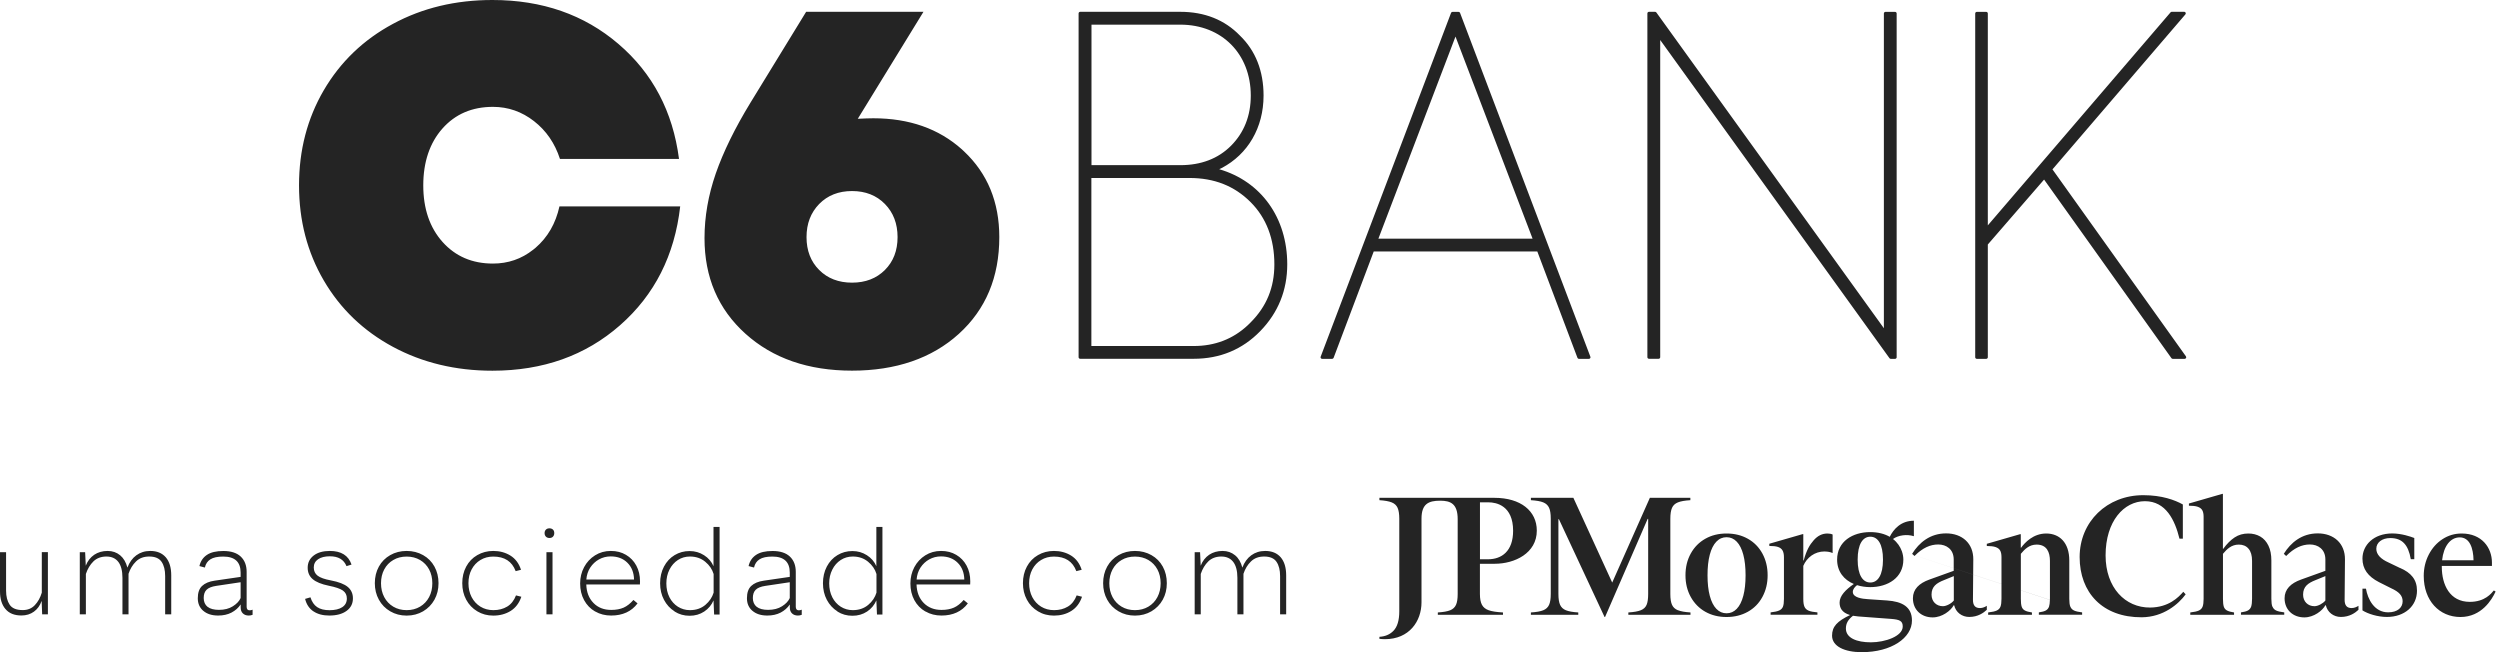 <svg width="299" height="78" viewBox="0 0 299 78" fill="none" xmlns="http://www.w3.org/2000/svg">
<g clip-path="url(#clip0_8306_2882)">
<path d="M228.899 64.13C228.065 63.867 227.042 64.002 226.396 64.466H226.403C226.925 64.874 227.267 65.389 227.458 65.915L225.528 65.28L227.458 65.916C227.581 66.258 227.641 66.604 227.641 66.93C227.641 69.096 225.789 70.22 223.683 70.22C223.131 70.22 222.593 70.139 222.102 69.984C221.833 70.193 221.597 70.469 221.597 70.792C221.597 71.478 222.721 71.62 223.387 71.66L225.675 71.815C227.506 71.937 228.67 72.582 228.67 74.218C228.67 76.284 226.227 78 222.661 78C220.595 78 219.114 77.293 219.114 76.028C219.114 74.931 219.72 74.305 221.267 73.559C220.251 73.263 220.016 72.657 220.016 72.064C220.016 71.257 220.736 70.53 221.718 69.844C220.547 69.353 219.719 68.37 219.719 66.93C219.719 64.763 221.57 63.639 223.676 63.639C224.645 63.639 225.42 63.86 226.012 64.203C226.456 63.315 227.331 62.279 228.899 62.279V64.13ZM221.618 73.645C221.046 74.09 220.769 74.548 220.769 75.167C220.769 76.311 222.068 76.822 223.764 76.822C225.46 76.822 227.567 76.095 227.567 74.931C227.567 74.258 227.19 74.103 226.208 74.022L222.25 73.727C222.014 73.706 221.806 73.679 221.618 73.645ZM178.734 59.54C181.863 59.54 183.802 61.101 183.802 63.463C183.802 66.168 181.15 67.427 178.775 67.427H176.998V71.034C176.998 71.599 177.078 72.03 177.24 72.333C177.401 72.636 177.671 72.852 178.047 72.986C178.424 73.121 178.997 73.209 179.757 73.249V73.531H171.964V73.249C172.624 73.209 173.115 73.121 173.445 72.986C173.774 72.852 174.003 72.636 174.137 72.34C174.272 72.044 174.339 71.606 174.339 71.034V62.097C174.339 60.253 173.505 59.883 172.247 59.883C170.86 59.883 170.012 60.253 170.012 62.036V72.037C170.012 74.298 168.545 76.445 165.644 76.445C165.422 76.445 165.2 76.432 164.978 76.405V76.163C165.664 76.123 166.223 75.887 166.647 75.456C167.118 74.978 167.354 74.198 167.354 73.114V62.036C167.354 61.471 167.286 61.04 167.152 60.737C167.017 60.435 166.782 60.219 166.446 60.085C166.109 59.95 165.617 59.863 164.978 59.822V59.54H178.734ZM235.991 68.728L235.965 71.741C235.965 72.421 236.248 72.724 236.8 72.724H236.814C237.144 72.724 237.44 72.575 237.622 72.454V72.933C237.251 73.283 236.564 73.787 235.521 73.787C234.646 73.787 233.913 73.235 233.718 72.387H233.664C233.32 73.033 232.284 73.841 231.147 73.841C229.788 73.841 228.785 72.932 228.785 71.553C228.785 70.476 229.525 69.756 230.75 69.318L233.664 68.269V67.96L235.991 68.728ZM277.207 63.793C279.118 63.793 280.478 64.984 280.458 66.916L280.417 71.741C280.417 72.421 280.7 72.724 281.251 72.724H281.258C281.595 72.724 281.884 72.575 282.073 72.454V72.933C281.703 73.282 281.016 73.787 279.973 73.787C279.098 73.787 278.365 73.235 278.169 72.387H278.115C277.772 73.033 276.736 73.841 275.598 73.841C274.239 73.841 273.236 72.932 273.236 71.553C273.236 70.476 273.976 69.756 275.201 69.318L278.115 68.269V66.916C278.115 65.684 277.227 65.119 276.264 65.119C275.302 65.119 274.373 65.536 273.424 66.498L273.142 66.236C273.977 64.89 275.295 63.793 277.207 63.793ZM256.331 59.224C258.578 59.224 260.126 59.809 261.068 60.334V64.426H260.665C260.119 62.205 259.043 59.944 256.533 59.943C254.022 59.943 251.828 62.333 251.828 66.425C251.828 70.294 254.184 72.683 257.152 72.663C259.379 72.643 260.544 71.438 261.123 70.778L261.405 71.082C260.543 72.26 258.74 73.807 256.149 73.827C251.451 73.847 248.725 70.859 248.725 66.626C248.725 62.393 251.997 59.224 256.331 59.224ZM192.82 69.675L197.323 59.54H202.167V59.822C201.508 59.863 201.01 59.95 200.68 60.085C200.344 60.219 200.109 60.435 199.974 60.737C199.84 61.04 199.772 61.471 199.772 62.036V71.034C199.772 71.613 199.84 72.05 199.974 72.34C200.109 72.636 200.344 72.852 200.68 72.986H200.694C201.03 73.121 201.528 73.209 202.181 73.249V73.531H194.751V73.249C195.411 73.209 195.902 73.121 196.239 72.986C196.575 72.852 196.804 72.636 196.932 72.34C197.06 72.044 197.121 71.606 197.121 71.034V62.057H197.06L191.965 73.794H191.905L186.447 62.097H186.386V71.034C186.386 71.613 186.454 72.05 186.588 72.34C186.723 72.636 186.951 72.852 187.281 72.986C187.611 73.121 188.103 73.209 188.762 73.249V73.531H183.095V73.249C183.755 73.209 184.246 73.121 184.576 72.986C184.905 72.852 185.134 72.636 185.269 72.34C185.404 72.044 185.471 71.606 185.471 71.034V62.036C185.471 61.458 185.404 61.02 185.269 60.73C185.134 60.434 184.905 60.219 184.576 60.085C184.246 59.95 183.755 59.863 183.095 59.822V59.54H188.176L192.82 69.675ZM206.496 63.807C207.451 63.807 208.299 64.015 209.04 64.433C209.786 64.85 210.365 65.442 210.782 66.202C211.199 66.969 211.408 67.831 211.408 68.8C211.408 69.769 211.199 70.63 210.782 71.397C210.365 72.165 209.786 72.751 209.04 73.168C208.293 73.585 207.444 73.794 206.496 73.794C205.547 73.794 204.699 73.585 203.958 73.168C203.218 72.751 202.639 72.158 202.215 71.397C201.791 70.63 201.583 69.769 201.583 68.8C201.583 67.831 201.791 66.969 202.215 66.202C202.639 65.435 203.218 64.85 203.958 64.433C204.699 64.016 205.54 63.807 206.496 63.807ZM294.416 63.807C296.831 63.807 298.036 65.51 298.036 67.286V67.689H292.04V67.798C292.04 69.931 292.989 71.983 295.384 71.983C297.201 71.983 297.962 70.974 298.265 70.617L298.487 70.759L298.473 70.752C298.029 71.721 296.791 73.794 294.267 73.794C291.743 73.794 289.879 71.835 289.879 68.881C289.879 67.952 290.081 67.104 290.485 66.323C290.889 65.543 291.434 64.93 292.127 64.48C292.821 64.029 293.581 63.807 294.416 63.807ZM286.111 63.8C287.235 63.8 288.331 64.183 288.749 64.345V66.882H288.332C288.029 65.139 287.294 64.352 285.875 64.352C284.899 64.352 284.206 64.876 284.206 65.637C284.206 66.31 284.731 66.855 285.653 67.266L287.04 67.932V67.925C288.365 68.49 289.072 69.319 289.072 70.644C289.072 72.488 287.591 73.787 285.471 73.787C284.368 73.787 283.183 73.41 282.55 73V70.402H282.967C283.183 71.667 283.97 73.235 285.625 73.235C286.756 73.235 287.355 72.656 287.355 71.916C287.355 71.25 286.958 70.799 285.969 70.348L284.522 69.621C283.863 69.285 283.371 68.887 283.042 68.423C282.712 67.959 282.55 67.421 282.55 66.802C282.55 65.193 283.897 63.8 286.111 63.8ZM86.063 73.498H85.41L85.335 71.809C85.1 72.36 84.73 72.804 84.225 73.141C83.714 73.477 83.135 73.645 82.475 73.645C81.816 73.645 81.217 73.477 80.685 73.141L80.678 73.121C80.147 72.785 79.723 72.327 79.414 71.741C79.104 71.156 78.949 70.489 78.949 69.756C78.949 69.022 79.104 68.342 79.414 67.757C79.723 67.171 80.147 66.714 80.685 66.391C81.224 66.068 81.816 65.906 82.469 65.906C83.122 65.906 83.688 66.075 84.206 66.404C84.724 66.734 85.1 67.172 85.335 67.717V63.02H86.063V73.498ZM105.539 73.498H104.886L104.812 71.809C104.576 72.36 104.206 72.804 103.702 73.141C103.19 73.477 102.604 73.645 101.945 73.645C101.285 73.645 100.686 73.477 100.155 73.141V73.121C99.623 72.785 99.2 72.327 98.89 71.741C98.581 71.156 98.425 70.489 98.425 69.756C98.425 69.022 98.581 68.342 98.89 67.757C99.2 67.171 99.623 66.714 100.162 66.391C100.7 66.068 101.292 65.906 101.945 65.906C102.598 65.906 103.163 66.075 103.681 66.404C104.199 66.734 104.576 67.172 104.812 67.717V63.02H105.539V73.498ZM48.637 65.893C49.364 65.893 50.017 66.061 50.603 66.391C51.188 66.72 51.639 67.178 51.962 67.764C52.285 68.349 52.447 69.016 52.447 69.749C52.447 70.482 52.285 71.135 51.962 71.721C51.639 72.306 51.182 72.771 50.603 73.114C50.024 73.451 49.364 73.626 48.637 73.626C47.91 73.626 47.258 73.457 46.672 73.114C46.094 72.778 45.636 72.313 45.313 71.721C44.99 71.135 44.829 70.476 44.829 69.749C44.829 69.022 44.99 68.349 45.313 67.764C45.636 67.178 46.094 66.72 46.672 66.391C47.251 66.061 47.911 65.893 48.637 65.893ZM58.995 65.893C59.762 65.893 60.442 66.074 61.041 66.444C61.639 66.814 62.064 67.38 62.313 68.147L61.673 68.309C61.236 67.145 60.347 66.566 58.995 66.566C58.423 66.566 57.911 66.701 57.46 66.977C57.01 67.246 56.66 67.623 56.404 68.107C56.148 68.592 56.027 69.137 56.027 69.756C56.027 70.375 56.155 70.927 56.404 71.411C56.66 71.896 57.01 72.28 57.46 72.556C57.911 72.832 58.43 72.973 59.008 72.973C59.641 72.973 60.186 72.831 60.657 72.549C61.128 72.266 61.478 71.822 61.713 71.21L62.353 71.371C62.097 72.125 61.674 72.691 61.075 73.067C60.476 73.438 59.782 73.626 58.995 73.626C58.288 73.626 57.649 73.457 57.084 73.114C56.518 72.778 56.074 72.313 55.757 71.721C55.441 71.135 55.287 70.476 55.287 69.749C55.287 69.022 55.441 68.349 55.757 67.764C56.074 67.178 56.511 66.72 57.084 66.391C57.656 66.061 58.288 65.893 58.995 65.893ZM126.052 65.893C126.819 65.893 127.499 66.074 128.098 66.444C128.697 66.814 129.121 67.38 129.37 68.147L128.73 68.309C128.293 67.145 127.405 66.567 126.052 66.566C125.48 66.566 124.968 66.701 124.517 66.977C124.066 67.246 123.716 67.623 123.46 68.107C123.205 68.592 123.084 69.137 123.083 69.756C123.083 70.375 123.212 70.927 123.46 71.411C123.716 71.896 124.066 72.28 124.517 72.556C124.968 72.832 125.486 72.973 126.065 72.973C126.698 72.973 127.243 72.832 127.714 72.549C128.185 72.266 128.535 71.822 128.771 71.21L129.41 71.371C129.154 72.125 128.73 72.691 128.131 73.067C127.533 73.444 126.839 73.626 126.052 73.626C125.346 73.626 124.705 73.457 124.14 73.114C123.575 72.778 123.131 72.313 122.815 71.721C122.499 71.135 122.343 70.476 122.343 69.749C122.343 69.022 122.499 68.349 122.815 67.764C123.131 67.178 123.568 66.72 124.14 66.391C124.705 66.061 125.346 65.893 126.052 65.893ZM135.743 65.893C136.47 65.893 137.123 66.061 137.708 66.391C138.294 66.72 138.745 67.178 139.068 67.764C139.391 68.349 139.552 69.016 139.552 69.749C139.552 70.482 139.391 71.135 139.068 71.721C138.745 72.306 138.287 72.771 137.708 73.114C137.13 73.451 136.47 73.626 135.743 73.626C135.016 73.626 134.363 73.457 133.778 73.114C133.199 72.778 132.741 72.313 132.418 71.721C132.096 71.135 131.934 70.476 131.934 69.749C131.934 69.022 132.095 68.349 132.418 67.764C132.741 67.178 133.199 66.72 133.778 66.391C134.363 66.061 135.016 65.893 135.743 65.893ZM26.718 65.899C27.627 65.9 28.32 66.121 28.791 66.565C29.262 67.01 29.498 67.623 29.498 68.397V72.589C29.498 72.716 29.531 72.811 29.591 72.885C29.652 72.959 29.746 72.993 29.861 72.993C29.975 72.993 30.096 72.966 30.21 72.919V73.531C30.056 73.592 29.901 73.619 29.747 73.619C29.457 73.619 29.221 73.531 29.046 73.363C28.871 73.195 28.784 72.959 28.784 72.656V72.293C28.501 72.71 28.131 73.033 27.68 73.269C27.223 73.504 26.698 73.619 26.092 73.619C25.345 73.619 24.752 73.431 24.315 73.054H24.309C23.872 72.677 23.656 72.179 23.656 71.553C23.656 70.893 23.824 70.402 24.168 70.079C24.511 69.756 25.008 69.54 25.681 69.446L28.778 68.995V68.483C28.778 67.205 28.084 66.565 26.698 66.565C26.018 66.565 25.507 66.674 25.164 66.895C24.82 67.111 24.598 67.441 24.503 67.878L23.851 67.703C23.979 67.131 24.275 66.686 24.74 66.37C25.204 66.054 25.864 65.899 26.718 65.899ZM39.452 65.893C40.811 65.893 41.672 66.438 42.042 67.522L41.443 67.71C41.12 66.923 40.461 66.532 39.452 66.532C38.853 66.532 38.381 66.653 38.038 66.889C37.701 67.124 37.527 67.454 37.527 67.871C37.527 68.288 37.681 68.619 37.991 68.855C38.3 69.09 38.826 69.278 39.559 69.413C40.521 69.595 41.201 69.864 41.605 70.207C42.009 70.55 42.21 71.008 42.21 71.566C42.21 72.199 41.954 72.697 41.443 73.067C40.931 73.437 40.245 73.619 39.384 73.619C38.617 73.619 37.984 73.451 37.486 73.114V73.121C36.988 72.785 36.651 72.286 36.49 71.627L37.129 71.439C37.298 71.97 37.56 72.36 37.93 72.609C38.3 72.858 38.792 72.98 39.417 72.98C40.043 72.98 40.575 72.859 40.939 72.616C41.302 72.374 41.484 72.031 41.484 71.58C41.484 71.169 41.328 70.86 41.012 70.631C40.696 70.409 40.131 70.213 39.317 70.052C38.435 69.87 37.796 69.608 37.399 69.265C37.002 68.928 36.799 68.471 36.799 67.898C36.799 67.299 37.035 66.814 37.513 66.444C37.991 66.074 38.638 65.893 39.452 65.893ZM73.053 65.893C73.753 65.893 74.339 66.048 74.864 66.357C75.395 66.667 75.806 67.097 76.102 67.643C76.398 68.188 76.546 68.821 76.546 69.527C76.546 69.695 76.546 69.817 76.533 69.904H70.12C70.147 70.826 70.436 71.56 70.981 72.118C71.526 72.677 72.232 72.946 73.107 72.946C73.686 72.946 74.184 72.852 74.594 72.67C74.998 72.488 75.389 72.179 75.759 71.755L76.251 72.165C75.524 73.134 74.467 73.619 73.094 73.619C72.388 73.619 71.748 73.458 71.189 73.135H71.176C70.611 72.812 70.173 72.354 69.857 71.775C69.541 71.19 69.385 70.53 69.385 69.783C69.385 69.077 69.541 68.423 69.857 67.831C70.173 67.239 70.611 66.768 71.169 66.418C71.728 66.068 72.353 65.893 73.053 65.893ZM92.396 65.899C93.305 65.899 93.998 66.121 94.469 66.565C94.94 67.01 95.175 67.623 95.175 68.397V72.589C95.175 72.717 95.21 72.811 95.27 72.885C95.331 72.959 95.424 72.993 95.539 72.993C95.653 72.993 95.775 72.966 95.889 72.919V73.531C95.734 73.592 95.579 73.619 95.424 73.619C95.135 73.619 94.899 73.531 94.724 73.363C94.549 73.195 94.462 72.959 94.462 72.656V72.293C94.18 72.71 93.809 73.033 93.358 73.269C92.9 73.504 92.376 73.619 91.77 73.619C91.023 73.619 90.431 73.43 89.994 73.054H89.987C89.549 72.677 89.334 72.179 89.334 71.553C89.334 70.893 89.502 70.402 89.845 70.079C90.188 69.756 90.687 69.54 91.36 69.446L94.456 68.995V68.483C94.455 67.205 93.762 66.565 92.376 66.565C91.696 66.566 91.184 66.673 90.841 66.895C90.498 67.111 90.276 67.441 90.182 67.878L89.529 67.703C89.657 67.131 89.953 66.686 90.418 66.37C90.882 66.054 91.541 65.899 92.396 65.899ZM112.552 65.893C113.252 65.893 113.837 66.048 114.362 66.357C114.893 66.667 115.304 67.098 115.6 67.643C115.896 68.188 116.044 68.821 116.044 69.527C116.044 69.695 116.045 69.817 116.032 69.904H109.618C109.645 70.826 109.934 71.56 110.479 72.118C111.024 72.67 111.731 72.946 112.606 72.946C113.185 72.946 113.683 72.852 114.093 72.67C114.504 72.488 114.887 72.179 115.257 71.755L115.755 72.165C115.029 73.134 113.972 73.619 112.599 73.619C111.893 73.619 111.253 73.458 110.695 73.135H110.674C110.109 72.812 109.671 72.354 109.355 71.775C109.039 71.19 108.884 70.53 108.884 69.783C108.884 69.077 109.039 68.423 109.355 67.831C109.671 67.239 110.109 66.768 110.667 66.418C111.226 66.068 111.852 65.893 112.552 65.893ZM5.728 73.471H5.042L4.981 71.869C4.786 72.421 4.476 72.852 4.059 73.154C3.642 73.457 3.137 73.612 2.565 73.612C1.724 73.612 1.078 73.356 0.647 72.831L0.653 72.845C0.216 72.326 0 71.62 0 70.725V66.041H0.727V70.638C0.727 71.337 0.869 71.896 1.158 72.326C1.44 72.75 1.966 72.966 2.719 72.966C3.311 72.966 3.796 72.771 4.167 72.374C4.537 71.984 4.819 71.485 5 70.88V66.034H5.728V73.471ZM244.728 63.807C246.296 63.807 247.487 64.877 247.487 67.03V71.62C247.487 72.031 247.527 72.337 247.605 72.546L247.615 72.549C247.695 72.757 247.837 72.912 248.045 73.013C248.254 73.114 248.578 73.188 249.022 73.242V73.524H243.846V73.242C244.223 73.188 244.499 73.114 244.681 73.013C244.863 72.912 244.991 72.757 245.065 72.549C245.125 72.364 245.16 72.099 245.168 71.751L241.693 70.606V71.62C241.693 72.037 241.726 72.347 241.793 72.556C241.861 72.764 241.989 72.919 242.184 73.019C242.379 73.121 242.656 73.195 243.019 73.249V73.531H237.783V73.249C238.254 73.195 238.597 73.12 238.812 73.019C239.027 72.919 239.176 72.764 239.256 72.556C239.337 72.347 239.377 72.037 239.377 71.62V69.843L235.991 68.728V68.723L239.377 69.838V66.626C239.377 66.29 239.324 66.027 239.216 65.839C239.109 65.65 238.927 65.516 238.671 65.429C238.416 65.341 238.066 65.301 237.622 65.301V65.038L241.605 63.888H241.686V65.503H241.726C242.157 64.917 243.16 63.807 244.728 63.807ZM265.86 65.637H265.9C266.331 65.044 266.782 64.594 267.26 64.277C267.738 63.961 268.283 63.807 268.902 63.807C269.434 63.807 269.911 63.928 270.329 64.17C270.746 64.412 271.069 64.775 271.304 65.26C271.54 65.744 271.655 66.33 271.655 67.03V71.62C271.655 72.037 271.695 72.347 271.776 72.556L271.79 72.549C271.87 72.757 272.012 72.912 272.22 73.013C272.429 73.114 272.752 73.188 273.196 73.242V73.524H268.02V73.242C268.397 73.188 268.673 73.114 268.855 73.013C269.037 72.912 269.165 72.757 269.239 72.549C269.306 72.34 269.346 72.031 269.346 71.613V67.084C269.346 66.438 269.205 65.954 268.922 65.624C268.647 65.294 268.256 65.133 267.758 65.133C266.877 65.133 266.331 65.678 265.867 66.236V71.62C265.867 72.037 265.9 72.347 265.967 72.556C266.035 72.764 266.163 72.919 266.358 73.019C266.553 73.121 266.829 73.195 267.193 73.249V73.531H261.957V73.249C262.427 73.195 262.77 73.12 262.986 73.019C263.201 72.919 263.349 72.764 263.43 72.556C263.511 72.347 263.551 72.037 263.551 71.62V61.808C263.551 61.471 263.498 61.209 263.39 61.02C263.282 60.832 263.101 60.697 262.845 60.609C262.59 60.522 262.239 60.482 261.795 60.482V60.22L265.779 59.068H265.86V65.637ZM218.555 63.807C218.797 63.807 219.006 63.847 219.181 63.928V66.142C218.899 66.02 218.582 65.96 218.232 65.96V65.953C217.028 65.953 216.099 66.68 215.675 67.676V71.634C215.675 72.051 215.722 72.361 215.816 72.569C215.91 72.778 216.072 72.932 216.307 73.033C216.543 73.134 216.893 73.202 217.364 73.242V73.524H211.765V73.242C212.236 73.188 212.579 73.114 212.794 73.013C213.01 72.912 213.158 72.764 213.239 72.562C213.32 72.361 213.36 72.051 213.36 71.634V66.64C213.36 66.303 213.305 66.041 213.198 65.846C213.09 65.651 212.915 65.509 212.667 65.422C212.417 65.334 212.067 65.294 211.61 65.294V65.031L215.594 63.881H215.675V67.03H215.722C216.065 65.785 216.436 65.166 216.914 64.621C217.391 64.076 217.936 63.807 218.555 63.807ZM17.976 65.893C18.77 65.893 19.39 66.149 19.828 66.653C20.265 67.165 20.48 67.885 20.48 68.814V73.471H19.753V68.901C19.753 68.181 19.612 67.615 19.323 67.191C19.033 66.767 18.541 66.56 17.848 66.56C17.196 66.56 16.671 66.754 16.267 67.151C15.863 67.542 15.567 68.04 15.372 68.625V73.471H14.645V69.103C14.645 68.269 14.477 67.636 14.154 67.205C13.824 66.775 13.346 66.56 12.727 66.56C12.108 66.56 11.569 66.754 11.172 67.144C10.775 67.535 10.473 68.033 10.271 68.645V73.478H9.543V66.041H10.183L10.257 67.656C10.479 67.091 10.816 66.66 11.267 66.351C11.718 66.048 12.256 65.893 12.876 65.893C13.454 65.893 13.952 66.068 14.37 66.411C14.78 66.754 15.07 67.246 15.238 67.885C15.48 67.246 15.836 66.754 16.307 66.411C16.778 66.068 17.33 65.893 17.976 65.893ZM66.082 73.478H65.354V66.041H66.082V73.478ZM151.323 65.893C152.117 65.893 152.736 66.149 153.173 66.653C153.611 67.165 153.826 67.885 153.826 68.814V73.471H153.099V68.901C153.099 68.181 152.958 67.615 152.668 67.191C152.379 66.768 151.888 66.56 151.195 66.56C150.542 66.56 150.017 66.754 149.613 67.151C149.209 67.542 148.913 68.04 148.718 68.625V73.471H147.992V69.103C147.992 68.269 147.823 67.636 147.494 67.205C147.164 66.775 146.686 66.56 146.067 66.56C145.448 66.56 144.909 66.754 144.512 67.144C144.115 67.535 143.812 68.033 143.61 68.645V73.478H142.883V66.041H143.529L143.603 67.656C143.825 67.091 144.162 66.66 144.613 66.351C145.064 66.048 145.602 65.893 146.221 65.893C146.8 65.893 147.298 66.068 147.715 66.411C148.133 66.754 148.415 67.246 148.583 67.885C148.826 67.246 149.183 66.754 149.654 66.411C150.125 66.068 150.677 65.893 151.323 65.893ZM206.496 64.251C206.025 64.251 205.62 64.425 205.277 64.782C204.934 65.139 204.671 65.657 204.49 66.344C204.308 67.03 204.22 67.844 204.22 68.8C204.22 69.755 204.308 70.57 204.49 71.257C204.671 71.943 204.934 72.462 205.277 72.818C205.62 73.175 206.025 73.35 206.496 73.35C206.966 73.35 207.37 73.175 207.713 72.818C208.057 72.462 208.319 71.943 208.5 71.257C208.682 70.57 208.77 69.755 208.77 68.8C208.77 67.844 208.682 67.03 208.5 66.344C208.319 65.657 208.057 65.139 207.713 64.782C207.37 64.426 206.967 64.251 206.496 64.251ZM48.637 66.566C48.032 66.567 47.5 66.701 47.036 66.977C46.571 67.246 46.208 67.623 45.953 68.107C45.697 68.585 45.569 69.137 45.569 69.756C45.569 70.375 45.697 70.927 45.953 71.411C46.208 71.896 46.571 72.28 47.036 72.556C47.5 72.832 48.032 72.973 48.637 72.973C49.243 72.973 49.775 72.832 50.24 72.556C50.704 72.28 51.067 71.896 51.323 71.411C51.578 70.927 51.706 70.375 51.706 69.756C51.706 69.137 51.578 68.585 51.323 68.107C51.067 67.63 50.704 67.252 50.24 66.977C49.775 66.707 49.243 66.566 48.637 66.566ZM82.516 66.56C81.984 66.56 81.5 66.701 81.076 66.977C80.652 67.252 80.315 67.636 80.066 68.127C79.817 68.618 79.696 69.171 79.696 69.776C79.696 70.382 79.817 70.947 80.066 71.432L80.059 71.425C80.308 71.909 80.645 72.287 81.076 72.562C81.506 72.832 81.984 72.973 82.509 72.973C83.249 72.973 83.862 72.764 84.36 72.347C84.851 71.93 85.181 71.438 85.349 70.88V68.652C85.181 68.087 84.851 67.602 84.346 67.185C83.842 66.768 83.229 66.56 82.516 66.56ZM101.993 66.56C101.461 66.56 100.976 66.701 100.552 66.977C100.128 67.252 99.785 67.636 99.543 68.127C99.293 68.618 99.172 69.171 99.172 69.776C99.172 70.382 99.293 70.947 99.543 71.432L99.536 71.425C99.785 71.909 100.122 72.287 100.552 72.562C100.983 72.832 101.461 72.973 101.986 72.973C102.726 72.973 103.338 72.764 103.836 72.347C104.334 71.93 104.657 71.438 104.826 70.88V68.652C104.657 68.087 104.327 67.602 103.823 67.185C103.318 66.767 102.706 66.56 101.993 66.56ZM135.743 66.566C135.137 66.567 134.605 66.701 134.141 66.977C133.677 67.246 133.314 67.623 133.058 68.107C132.802 68.592 132.674 69.137 132.674 69.756C132.674 70.375 132.802 70.927 133.058 71.411C133.314 71.896 133.677 72.28 134.141 72.556C134.605 72.832 135.137 72.973 135.743 72.973C136.348 72.973 136.881 72.832 137.345 72.556C137.809 72.28 138.173 71.896 138.428 71.411C138.684 70.927 138.812 70.375 138.812 69.756C138.812 69.137 138.684 68.585 138.428 68.107C138.173 67.63 137.809 67.252 137.345 66.977C136.881 66.707 136.348 66.566 135.743 66.566ZM25.85 70.072C25.325 70.153 24.948 70.301 24.712 70.529C24.477 70.758 24.363 71.088 24.363 71.525C24.363 71.963 24.517 72.333 24.82 72.575H24.827C25.13 72.817 25.587 72.938 26.186 72.939C26.846 72.939 27.404 72.797 27.855 72.508C28.306 72.225 28.616 71.895 28.778 71.525V69.635L25.85 70.072ZM91.528 70.072C91.003 70.153 90.626 70.3 90.39 70.529C90.155 70.758 90.041 71.088 90.04 71.525C90.04 71.963 90.196 72.333 90.499 72.575H90.504C90.807 72.817 91.266 72.939 91.865 72.939C92.524 72.938 93.083 72.797 93.534 72.508C93.984 72.225 94.294 71.895 94.456 71.525V69.635L91.528 70.072ZM232.506 69.379C231.598 69.736 231.012 70.153 231.012 71.122C231.012 71.936 231.578 72.502 232.372 72.502C232.789 72.502 233.394 72.179 233.677 71.822V68.901L232.506 69.379ZM276.944 69.379C276.035 69.736 275.45 70.153 275.45 71.122C275.45 71.936 276.016 72.502 276.81 72.502C277.227 72.502 277.832 72.179 278.115 71.822V68.901L276.944 69.379ZM243.583 65.133C242.702 65.133 242.157 65.678 241.693 66.236V70.6L245.168 71.743C245.169 71.701 245.172 71.658 245.172 71.613V67.084C245.172 66.048 244.802 65.133 243.583 65.133ZM223.69 64.19C222.788 64.191 222.176 65.079 222.176 66.93C222.176 68.78 222.788 69.668 223.69 69.668C224.592 69.668 225.204 68.78 225.205 66.93C225.205 65.079 224.592 64.19 223.69 64.19ZM73.04 66.546C72.535 66.546 72.071 66.667 71.64 66.902C71.216 67.138 70.866 67.468 70.59 67.885C70.321 68.302 70.166 68.78 70.126 69.311H75.827L75.832 69.305C75.812 68.484 75.55 67.811 75.039 67.307C74.527 66.795 73.861 66.546 73.04 66.546ZM112.539 66.546C112.034 66.546 111.569 66.667 111.138 66.902C110.714 67.138 110.364 67.468 110.088 67.885C109.819 68.302 109.665 68.78 109.625 69.311H115.325L115.332 69.305C115.311 68.484 115.049 67.811 114.538 67.307C114.026 66.795 113.36 66.546 112.539 66.546ZM232.755 63.793C234.667 63.793 236.027 64.984 236.006 66.916L235.991 68.723L233.664 67.957V66.916C233.664 65.684 232.775 65.119 231.813 65.119C230.872 65.119 229.963 65.518 229.037 66.435L228.833 66.367L228.691 66.236C229.525 64.89 230.844 63.793 232.755 63.793ZM233.664 67.957V67.96L229.036 66.436L229.037 66.435L233.664 67.957ZM294.186 64.27C293.069 64.271 292.261 65.307 292.073 67.01H295.835C295.809 65.549 295.377 64.277 294.186 64.27ZM177.004 66.889H177.96C179.596 66.889 180.968 65.933 180.968 63.483C180.968 60.489 178.99 60.078 178.014 60.078H177.004V66.889ZM229.036 66.436C229.015 66.456 228.994 66.477 228.973 66.498L228.834 66.369L229.036 66.436ZM228.833 66.367L228.834 66.369L227.458 65.916V65.915L228.833 66.367ZM65.718 63.188C65.893 63.188 66.028 63.241 66.135 63.342C66.243 63.443 66.29 63.585 66.29 63.76C66.29 63.934 66.236 64.076 66.135 64.184C66.034 64.291 65.893 64.345 65.718 64.345C65.543 64.345 65.401 64.291 65.293 64.184C65.186 64.076 65.132 63.934 65.132 63.76C65.132 63.585 65.186 63.45 65.293 63.342C65.401 63.234 65.543 63.188 65.718 63.188ZM58.894 0C64.843 0 69.864 1.75 73.956 5.249C78.054 8.748 80.47 13.332 81.21 19.005H66.97C66.365 17.134 65.328 15.627 63.868 14.489C62.407 13.352 60.772 12.78 58.955 12.78C56.458 12.78 54.445 13.648 52.917 15.371C51.39 17.094 50.624 19.382 50.623 22.168C50.623 24.954 51.39 27.216 52.931 28.939C54.472 30.661 56.478 31.523 58.955 31.523C60.765 31.523 62.369 30.973 63.766 29.867L64.043 29.645C65.503 28.387 66.459 26.731 66.91 24.686H81.352C80.686 30.534 78.29 35.272 74.158 38.899C70.026 42.527 64.938 44.337 58.894 44.337C54.493 44.337 50.522 43.381 46.996 41.483C43.462 39.579 40.71 36.941 38.731 33.556C36.752 30.177 35.763 26.374 35.763 22.168C35.763 17.962 36.752 14.166 38.731 10.781C40.716 7.396 43.469 4.751 46.996 2.854C50.522 0.949 54.486 1.48672e-05 58.894 0ZM102.591 14.207C103.372 14.167 103.991 14.146 104.449 14.146C108.745 14.146 112.277 15.391 115.045 17.867L115.304 18.11C118.111 20.755 119.517 24.174 119.517 28.36C119.517 33.145 117.902 37.008 114.671 39.935C111.441 42.863 107.127 44.33 101.905 44.33C96.683 44.33 92.436 42.863 89.165 39.922C85.895 36.981 84.259 33.165 84.259 28.481C84.259 25.917 84.71 23.346 85.605 20.755C86.507 18.164 87.893 15.33 89.771 12.255L96.414 1.413H110.446L102.591 14.207ZM174.447 1.42C174.527 1.42 174.595 1.467 174.622 1.541L190.208 42.661C190.222 42.681 190.222 42.708 190.222 42.728C190.222 42.829 190.141 42.917 190.034 42.917H188.835C188.755 42.917 188.688 42.863 188.661 42.789L183.862 30.076H164.298L159.5 42.796C159.473 42.87 159.405 42.917 159.325 42.917H158.126C158.019 42.917 157.938 42.829 157.938 42.728C157.938 42.709 157.951 42.664 157.952 42.661L173.545 1.541C173.572 1.467 173.639 1.42 173.72 1.42H174.447ZM197.949 1.413C198.016 1.413 198.069 1.447 198.103 1.494L225.312 39.256V1.608C225.312 1.508 225.4 1.42 225.5 1.42H226.652C226.753 1.42 226.84 1.508 226.84 1.608V42.728C226.84 42.836 226.753 42.917 226.652 42.917H226.133C226.066 42.917 226.013 42.883 225.979 42.836L198.561 4.785V42.722C198.561 42.829 198.473 42.91 198.373 42.91H197.215C197.114 42.91 197.027 42.823 197.027 42.722V1.602C197.027 1.501 197.114 1.413 197.215 1.413H197.949ZM261.23 1.413C261.338 1.413 261.418 1.501 261.418 1.602C261.418 1.647 261.375 1.717 261.372 1.723L245.475 20.257L261.439 42.621C261.459 42.648 261.472 42.688 261.472 42.728C261.472 42.83 261.385 42.917 261.284 42.917H259.857C259.796 42.917 259.736 42.883 259.703 42.836L244.472 21.476L237.743 29.242V42.728C237.743 42.83 237.655 42.917 237.554 42.917H236.423C236.322 42.917 236.235 42.829 236.235 42.728V1.608C236.235 1.508 236.323 1.42 236.423 1.42H237.554C237.655 1.42 237.743 1.508 237.743 1.608V26.953L259.595 1.48C259.629 1.44 259.676 1.413 259.736 1.413H261.23ZM141.161 1.413C144.068 1.413 146.471 2.37 148.294 4.254C150.165 6.064 151.122 8.487 151.122 11.435C151.121 15.268 149.245 18.451 146.124 20.09L145.818 20.237C150.805 21.691 153.955 26.018 153.955 31.617C153.955 34.713 152.871 37.398 150.724 39.605C148.591 41.799 145.919 42.91 142.776 42.91H129.188C129.08 42.91 129 42.822 129 42.722V1.602C129 1.501 129.087 1.413 129.188 1.413H141.161ZM130.528 41.383H142.776C145.3 41.383 147.469 40.549 149.233 38.898L149.574 38.562C151.485 36.651 152.414 34.383 152.414 31.631C152.414 28.569 151.457 26.065 149.58 24.181C147.635 22.236 145.239 21.287 142.251 21.287H130.528V41.383ZM101.905 22.849C100.296 22.849 98.984 23.367 97.975 24.396C96.966 25.433 96.46 26.752 96.46 28.36C96.46 29.969 96.966 31.281 97.975 32.29C98.984 33.3 100.296 33.805 101.905 33.805C103.513 33.805 104.826 33.3 105.835 32.29C106.845 31.281 107.349 29.969 107.349 28.36C107.349 26.752 106.845 25.426 105.835 24.396C104.826 23.367 103.513 22.849 101.905 22.849ZM164.857 28.542H183.296L174.077 4.374L164.857 28.542ZM130.542 19.753H141.167C143.651 19.753 145.69 18.972 147.224 17.438C148.792 15.863 149.593 13.844 149.593 11.435C149.593 6.441 146.127 2.948 141.161 2.948H130.542V19.753Z" fill="#242424"/>
</g>
<defs>
<clipPath id="clip0_8306_2882">
<rect width="298.473" height="78" fill="white"/>
</clipPath>
</defs>
</svg>
